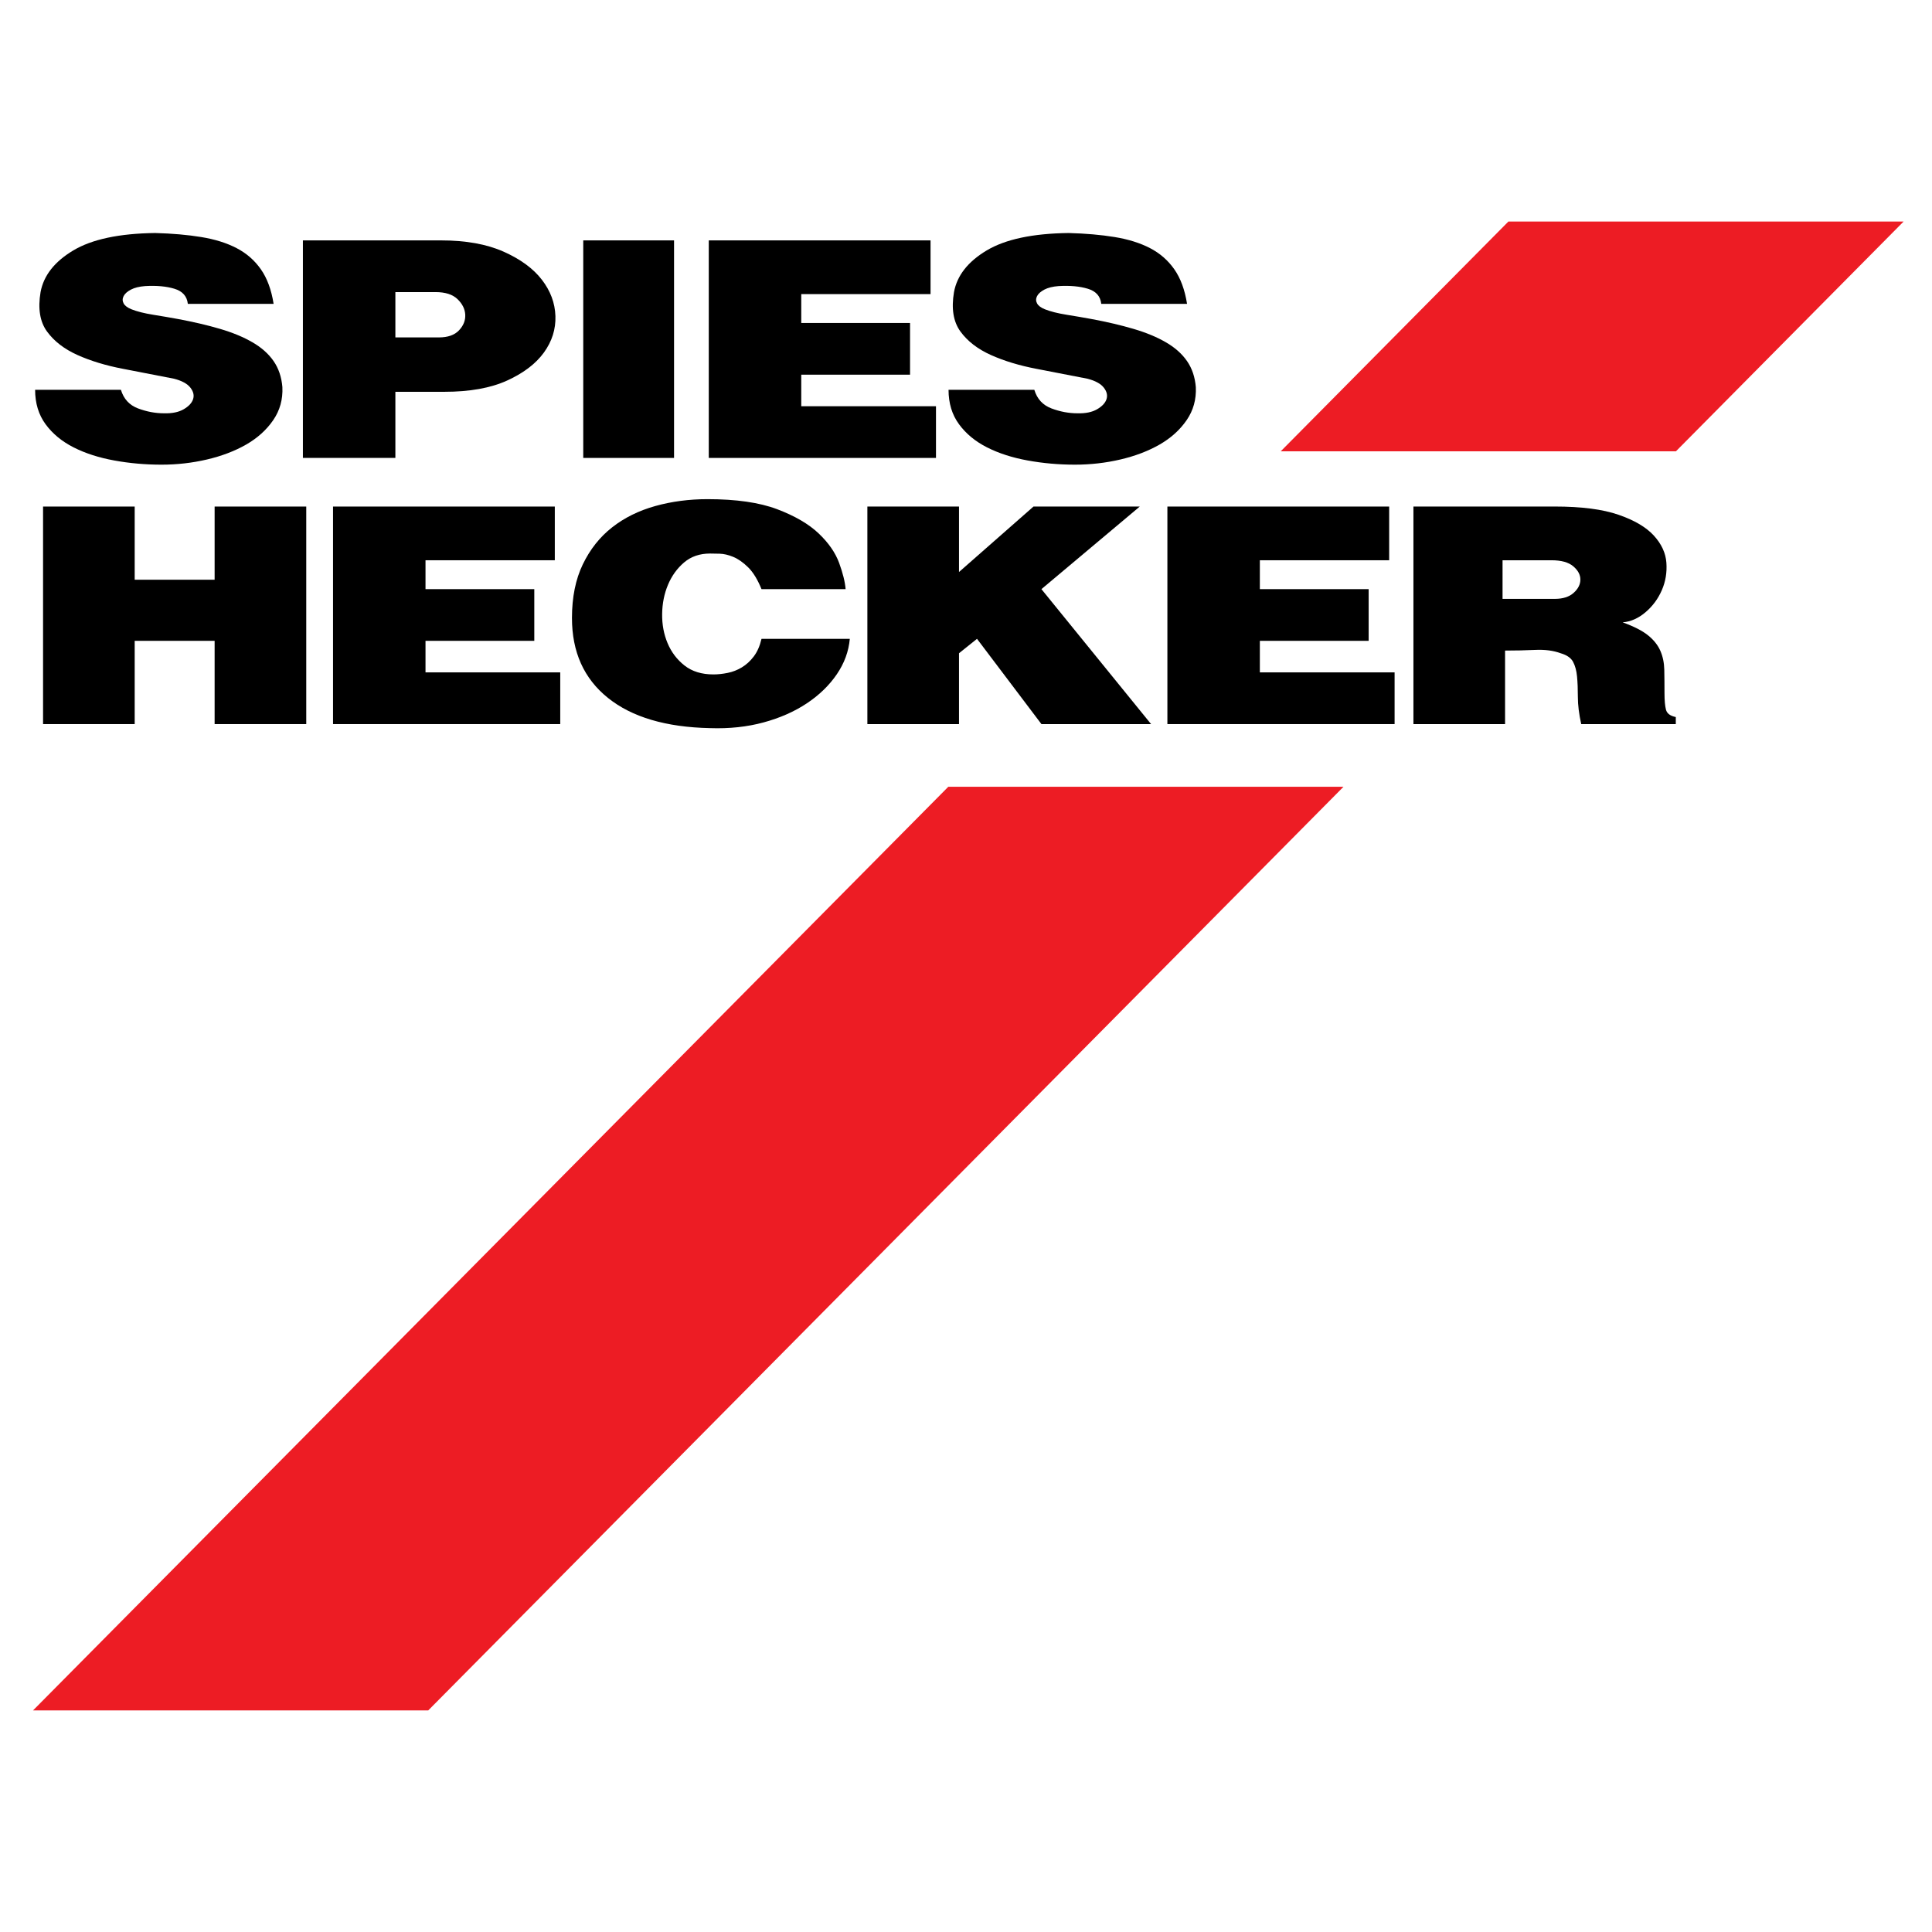 <?xml version="1.0" encoding="utf-8"?>
<!-- Generator: Adobe Illustrator 13.0.0, SVG Export Plug-In . SVG Version: 6.00 Build 14948)  -->
<!DOCTYPE svg PUBLIC "-//W3C//DTD SVG 1.0//EN" "http://www.w3.org/TR/2001/REC-SVG-20010904/DTD/svg10.dtd">
<svg version="1.0" id="Layer_1" xmlns="http://www.w3.org/2000/svg" xmlns:xlink="http://www.w3.org/1999/xlink" x="0px" y="0px"
	 width="192.756px" height="192.756px" viewBox="0 0 192.756 192.756" enable-background="new 0 0 192.756 192.756"
	 xml:space="preserve">
<g>
	<polygon fill-rule="evenodd" clip-rule="evenodd" fill="#FFFFFF" points="0,0 192.756,0 192.756,192.756 0,192.756 0,0 	"/>
	<path fill-rule="evenodd" clip-rule="evenodd" d="M18.74,30.315h8.558c-0.222-1.407-0.647-2.557-1.273-3.45
		c-0.625-0.893-1.433-1.597-2.421-2.11c-0.988-0.514-2.163-0.882-3.527-1.105c-1.364-0.223-2.895-0.357-4.592-0.402
		c-3.59,0.045-6.317,0.625-8.182,1.742c-1.865,1.117-2.95,2.501-3.256,4.154c-0.279,1.652-0.063,2.964,0.646,3.935
		c0.709,0.972,1.726,1.753,3.047,2.345c1.322,0.591,2.832,1.049,4.53,1.373c1.698,0.323,3.395,0.653,5.093,0.988
		c0.779,0.201,1.322,0.497,1.629,0.888c0.306,0.391,0.396,0.776,0.271,1.156c-0.125,0.379-0.438,0.714-0.939,1.004
		c-0.501,0.291-1.156,0.425-1.962,0.402c-0.863,0-1.726-0.162-2.588-0.486c-0.863-0.324-1.434-0.943-1.711-1.859H3.503
		c0,1.34,0.348,2.484,1.043,3.434c0.696,0.949,1.628,1.719,2.797,2.311c1.168,0.592,2.519,1.027,4.049,1.306
		c1.531,0.28,3.103,0.419,4.717,0.419c1.559,0,3.075-0.173,4.551-0.519c1.475-0.346,2.775-0.843,3.903-1.49
		c1.127-0.648,2.024-1.457,2.692-2.429c0.668-0.971,0.974-2.071,0.918-3.299c-0.083-1.005-0.375-1.87-0.876-2.596
		c-0.501-0.726-1.203-1.351-2.108-1.875c-0.904-0.525-1.982-0.972-3.235-1.34c-1.252-0.369-2.658-0.698-4.216-0.988
		c-0.724-0.134-1.538-0.273-2.442-0.419c-0.904-0.145-1.635-0.329-2.192-0.552c-0.389-0.157-0.647-0.352-0.772-0.586
		c-0.125-0.235-0.125-0.475,0-0.721c0.125-0.246,0.369-0.463,0.73-0.653c0.362-0.189,0.835-0.307,1.42-0.351
		c1.141-0.067,2.115,0.022,2.922,0.268C18.212,29.053,18.657,29.555,18.74,30.315L18.74,30.315z"/>
	<path fill-rule="evenodd" clip-rule="evenodd" d="M30.221,23.984v21.704h9.226V39.09h4.884c2.533,0,4.62-0.374,6.262-1.122
		s2.867-1.681,3.674-2.797c0.807-1.116,1.19-2.327,1.148-3.633c-0.042-1.307-0.494-2.518-1.357-3.635
		c-0.862-1.116-2.136-2.048-3.82-2.797c-1.684-0.748-3.764-1.122-6.241-1.122H30.221L30.221,23.984z M39.446,29.143h4.008
		c0.975,0,1.705,0.234,2.192,0.703c0.487,0.469,0.745,0.988,0.772,1.557s-0.181,1.089-0.626,1.558
		c-0.445,0.469-1.113,0.703-2.003,0.703h-4.342V29.143L39.446,29.143z"/>
	<polygon fill-rule="evenodd" clip-rule="evenodd" points="58.191,23.984 58.191,45.688 67.25,45.688 67.25,23.984 58.191,23.984 	
		"/>
	<polygon fill-rule="evenodd" clip-rule="evenodd" points="70.715,23.984 70.715,45.688 93.383,45.688 93.383,40.531 79.941,40.531 
		79.941,37.382 90.795,37.382 90.795,32.224 79.941,32.224 79.941,29.343 92.841,29.343 92.841,23.984 70.715,23.984 	"/>
	<path fill-rule="evenodd" clip-rule="evenodd" d="M109.873,30.315h8.559c-0.223-1.407-0.647-2.557-1.273-3.45
		c-0.626-0.893-1.433-1.597-2.421-2.11s-2.164-0.882-3.527-1.105c-1.364-0.223-2.896-0.357-4.593-0.402
		c-3.59,0.045-6.317,0.625-8.182,1.742c-1.866,1.117-2.951,2.501-3.256,4.154c-0.279,1.652-0.063,2.964,0.646,3.935
		c0.709,0.972,1.726,1.753,3.047,2.345c1.322,0.591,2.832,1.049,4.53,1.373c1.697,0.323,3.395,0.653,5.093,0.988
		c0.779,0.201,1.322,0.497,1.628,0.888c0.307,0.391,0.396,0.776,0.271,1.156c-0.125,0.379-0.438,0.714-0.939,1.004
		c-0.501,0.291-1.155,0.425-1.962,0.402c-0.863,0-1.726-0.162-2.588-0.486c-0.863-0.324-1.434-0.943-1.712-1.859h-8.558
		c0,1.34,0.347,2.484,1.043,3.434c0.696,0.949,1.628,1.719,2.797,2.311s2.519,1.027,4.05,1.306c1.53,0.28,3.104,0.419,4.718,0.419
		c1.559,0,3.075-0.173,4.55-0.519c1.476-0.346,2.776-0.843,3.903-1.49c1.127-0.648,2.024-1.457,2.692-2.429
		c0.669-0.971,0.975-2.071,0.919-3.299c-0.084-1.005-0.376-1.87-0.877-2.596c-0.501-0.726-1.203-1.351-2.108-1.875
		c-0.904-0.525-1.982-0.972-3.235-1.34c-1.252-0.369-2.657-0.698-4.216-0.988c-0.724-0.134-1.538-0.273-2.442-0.419
		c-0.904-0.145-1.635-0.329-2.192-0.552c-0.389-0.157-0.646-0.352-0.771-0.586c-0.126-0.235-0.126-0.475,0-0.721
		c0.125-0.246,0.369-0.463,0.73-0.653c0.361-0.189,0.835-0.307,1.419-0.351c1.142-0.067,2.115,0.022,2.922,0.268
		C109.345,29.053,109.79,29.555,109.873,30.315L109.873,30.315z"/>
	<polygon fill-rule="evenodd" clip-rule="evenodd" points="4.296,50.539 4.296,72.243 13.438,72.243 13.438,63.936 21.413,63.936 
		21.413,72.243 30.555,72.243 30.555,50.539 21.413,50.539 21.413,57.84 13.438,57.84 13.438,50.539 4.296,50.539 	"/>
	<polygon fill-rule="evenodd" clip-rule="evenodd" points="33.227,50.539 33.227,72.243 55.895,72.243 55.895,67.084 42.453,67.084 
		42.453,63.936 53.307,63.936 53.307,58.778 42.453,58.778 42.453,55.897 55.353,55.897 55.353,50.539 33.227,50.539 	"/>
	<path fill-rule="evenodd" clip-rule="evenodd" d="M75.976,58.778h8.391c-0.056-0.714-0.271-1.585-0.646-2.612
		c-0.376-1.027-1.058-2.01-2.046-2.948c-0.988-0.938-2.366-1.742-4.133-2.412c-1.768-0.67-4.084-1.005-6.951-1.005
		c-1.837,0-3.577,0.229-5.219,0.687c-1.642,0.458-3.076,1.166-4.3,2.126c-1.225,0.96-2.199,2.188-2.922,3.685
		s-1.085,3.282-1.085,5.359c0,3.395,1.196,6.052,3.59,7.972c2.393,1.92,5.789,2.925,10.186,3.015
		c1.921,0.067,3.702-0.124,5.344-0.57c1.642-0.447,3.083-1.083,4.321-1.909c1.239-0.826,2.233-1.792,2.985-2.897
		s1.183-2.283,1.294-3.533h-8.809c-0.167,0.714-0.425,1.301-0.772,1.758c-0.348,0.458-0.744,0.821-1.19,1.089
		c-0.445,0.268-0.918,0.453-1.419,0.553c-0.5,0.101-0.974,0.151-1.419,0.151c-1.169,0-2.129-0.296-2.881-0.888
		s-1.315-1.334-1.69-2.228c-0.376-0.893-0.557-1.865-0.543-2.914c0.014-1.05,0.208-2.021,0.584-2.915
		c0.375-0.893,0.912-1.636,1.607-2.228c0.696-0.591,1.559-0.887,2.588-0.887c0.223,0,0.543,0.005,0.96,0.017
		c0.418,0.011,0.871,0.117,1.357,0.318c0.487,0.201,0.981,0.547,1.482,1.038C75.141,57.092,75.585,57.818,75.976,58.778
		L75.976,58.778z"/>
	<polygon fill-rule="evenodd" clip-rule="evenodd" points="86.538,50.539 86.538,72.243 95.68,72.243 95.68,65.175 97.476,63.735 
		103.904,72.243 114.843,72.243 103.904,58.778 113.715,50.539 103.111,50.539 95.68,57.07 95.68,50.539 86.538,50.539 	"/>
	<polygon fill-rule="evenodd" clip-rule="evenodd" points="116.471,50.539 116.471,72.243 139.139,72.243 139.139,67.084 
		125.696,67.084 125.696,63.936 136.551,63.936 136.551,58.778 125.696,58.778 125.696,55.897 138.597,55.897 138.597,50.539 
		116.471,50.539 	"/>
	<path fill-rule="evenodd" clip-rule="evenodd" d="M149.91,55.897h4.884c0.974,0,1.697,0.201,2.171,0.603
		c0.473,0.402,0.71,0.842,0.71,1.323c0,0.48-0.223,0.921-0.668,1.323c-0.445,0.402-1.071,0.603-1.879,0.603h-5.218V55.897
		L149.91,55.897z M141.018,50.539v21.704h9.143v-7.335c1.03,0,2.032-0.022,3.006-0.067c0.974-0.045,1.822,0.067,2.546,0.335
		c0.613,0.179,1.023,0.464,1.232,0.854c0.208,0.391,0.341,0.877,0.396,1.457c0.056,0.581,0.083,1.267,0.083,2.06
		s0.112,1.691,0.334,2.696h9.436V71.54c-0.557-0.112-0.884-0.357-0.981-0.737c-0.097-0.38-0.146-0.927-0.146-1.642
		c0-0.871-0.007-1.652-0.021-2.345c-0.015-0.692-0.146-1.323-0.396-1.893c-0.25-0.569-0.661-1.083-1.231-1.541
		s-1.412-0.887-2.526-1.29c0.808-0.067,1.565-0.402,2.275-1.005s1.253-1.334,1.628-2.194c0.377-0.859,0.529-1.775,0.46-2.746
		c-0.069-0.972-0.487-1.876-1.253-2.713s-1.94-1.529-3.527-2.077c-1.586-0.547-3.701-0.82-6.346-0.82H141.018L141.018,50.539z"/>
	<path fill-rule="evenodd" clip-rule="evenodd" fill="#ED1C24" d="M3.293,170.65h39.429l91.318-92.153H94.611L3.293,170.65
		L3.293,170.65z M167.206,45.029l22.715-22.924h-39.429l-22.716,22.924H167.206L167.206,45.029z"/>
</g>
</svg>
